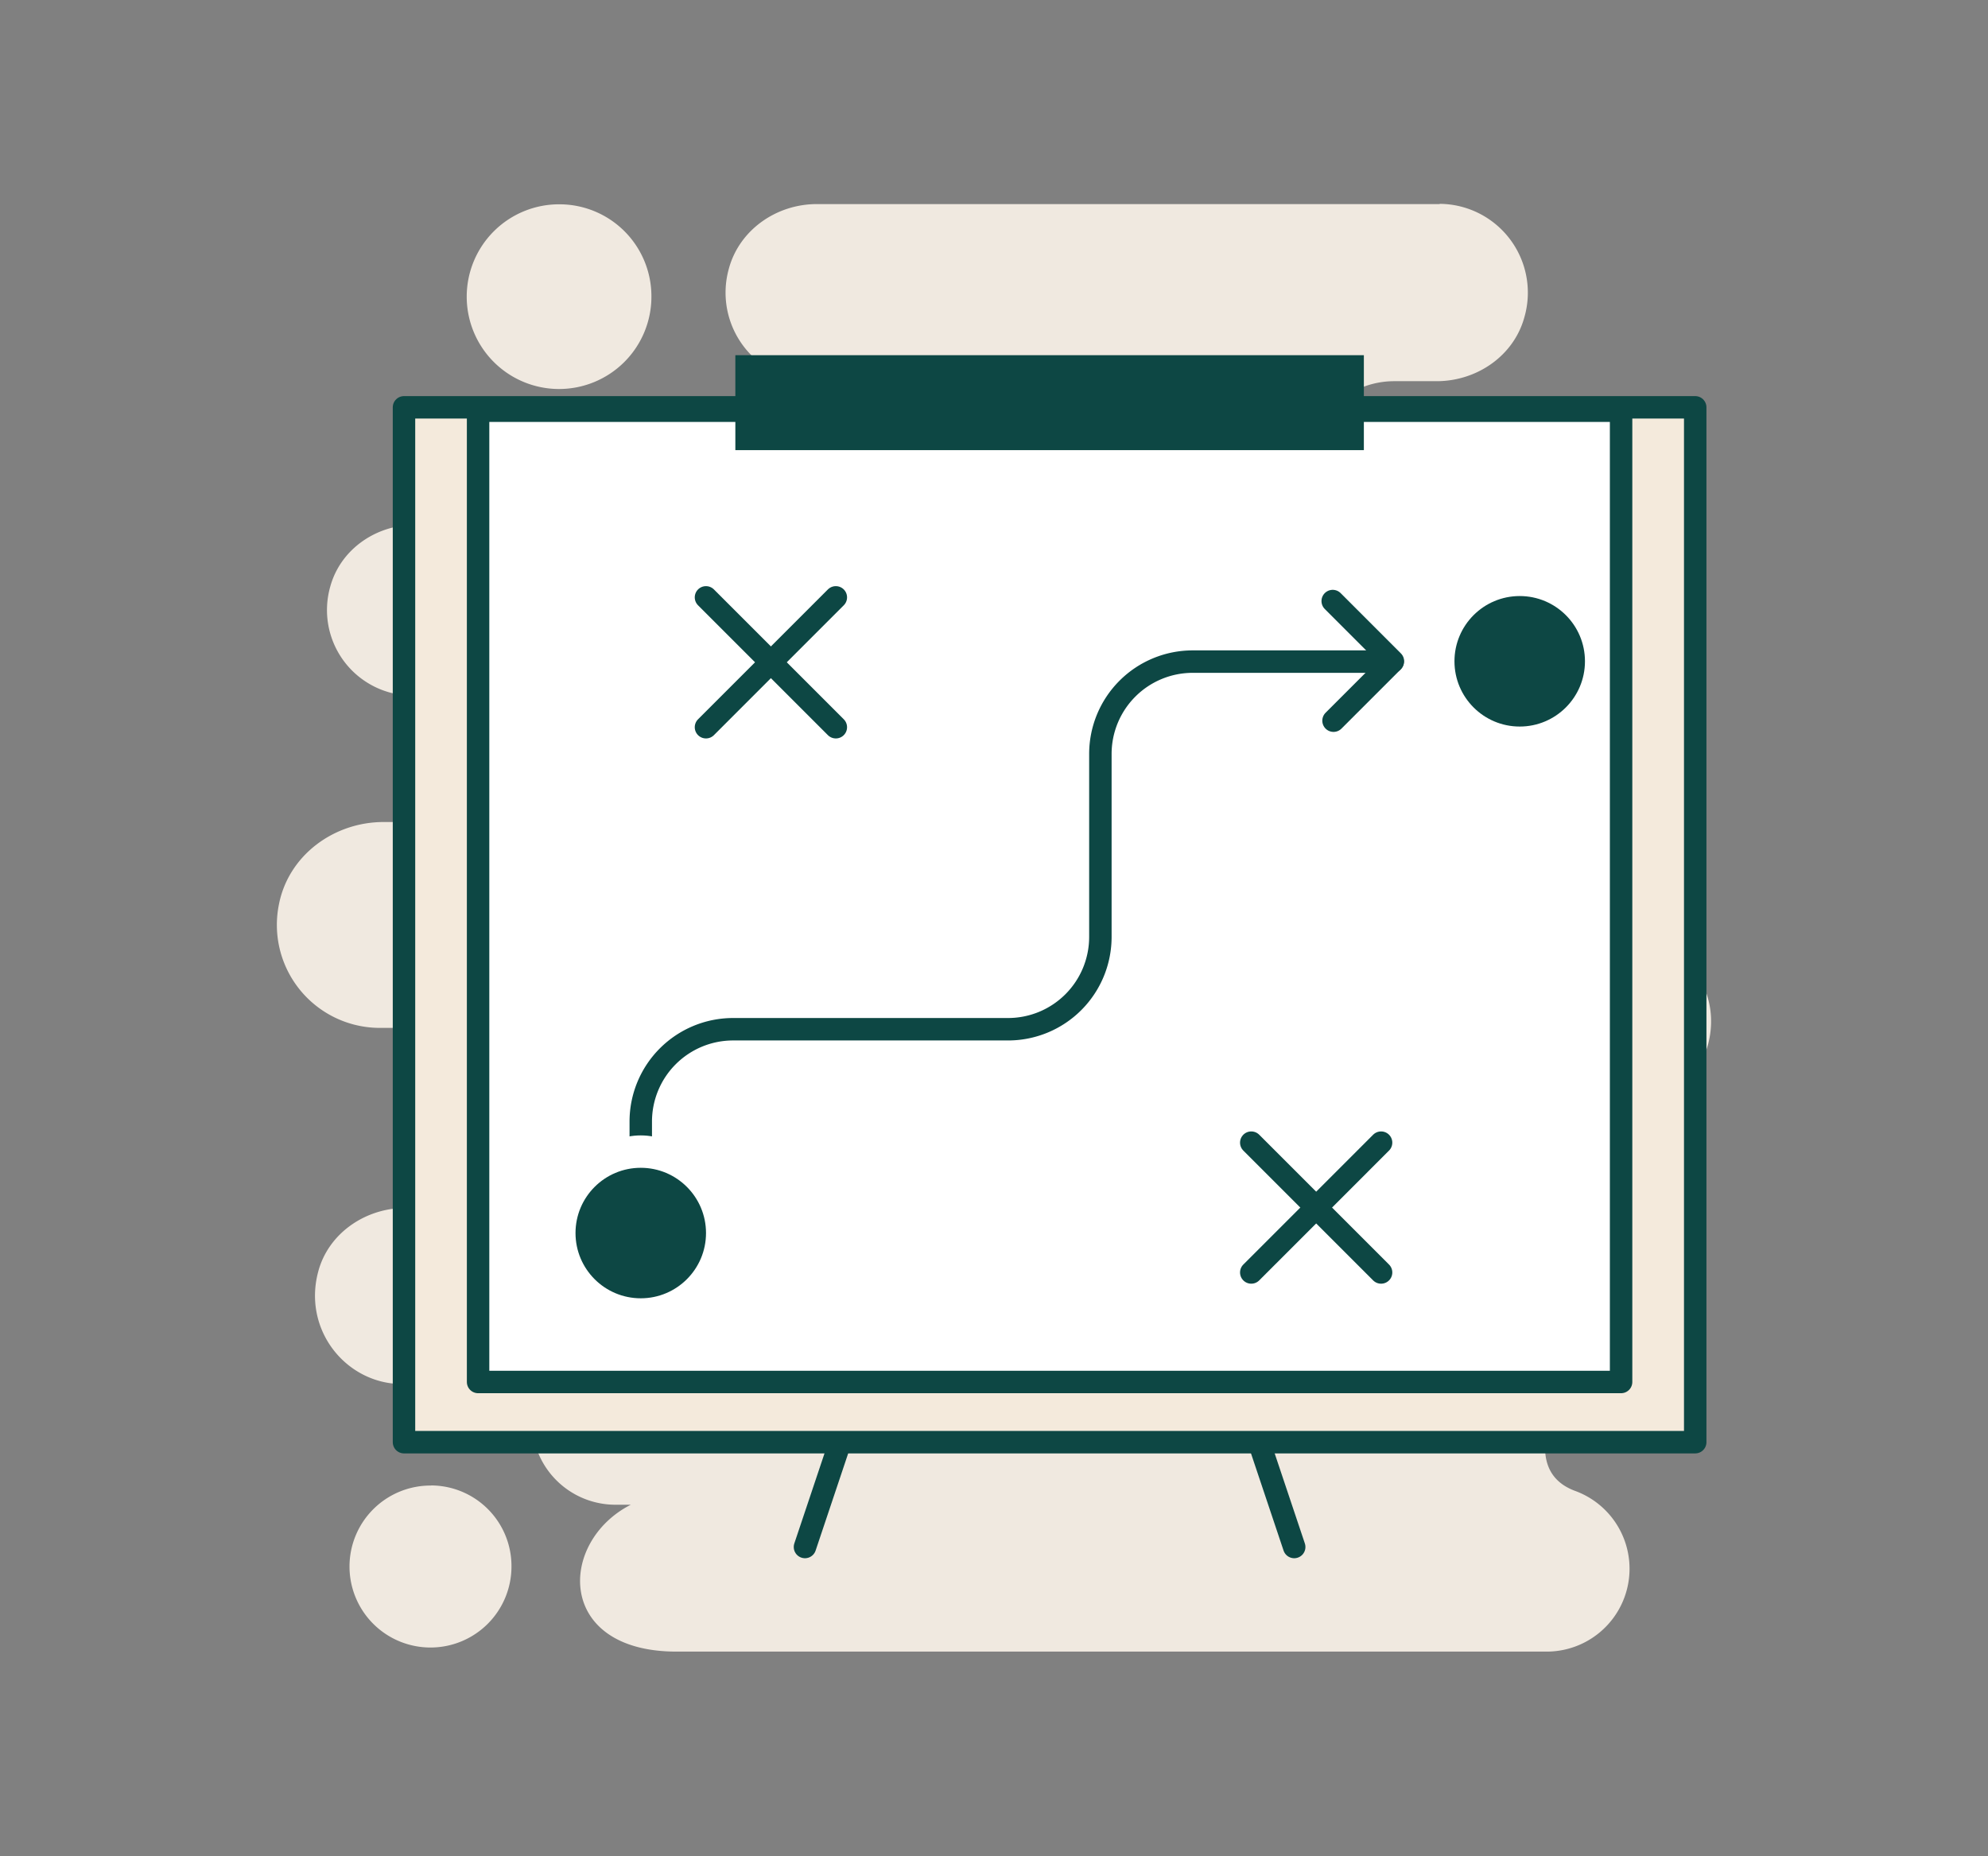 <svg xmlns="http://www.w3.org/2000/svg" viewBox="0 0 559.7 522.53"><rect x="0" y="0" width="559.7" height="522.53" fill="#808080" stroke="none"/><defs><style>.cls-1{fill:#f0e9e0;}.cls-2,.cls-5{fill:#fff;}.cls-2,.cls-3,.cls-6{stroke:#0d4744;stroke-linecap:round;stroke-linejoin:round;stroke-width:6.32px;}.cls-3{fill:#f4eadc;}.cls-4{fill:#0d4744;}.cls-6{fill:none;}</style></defs><g id="Layer_1" data-name="Layer 1"><path class="cls-1" d="M405.32,57.46H229.94c-11.34,0-21.82,7.26-24.76,18.26a25,25,0,0,0,23.89,31.67h7.19c10.91,0,20.29,8.47,20.73,19.47v1c.11,11-9.82,19.91-20.73,19.91H116.73c-10.91,0-20.94,6.93-23.78,17.49a24.08,24.08,0,0,0,22.9,30.57h8.84a22.25,22.25,0,0,0-8.62,17.6,22.56,22.56,0,0,0,9.05,18H108c-14,0-26.72,9.35-29.45,23.09a29,29,0,0,0,28.14,34.87H130.8c-15.06,7.37-20.51,42.56,7.41,50.7h-24.1c-11.24,0-21.71,7.15-24.54,18-4.36,16.5,8,31.57,23.66,31.57h29.89c2.07,10.44,5,17.81,8.29,19.13a23.51,23.51,0,0,0,21.81,14.85h4.37c-20.51,10.45-21.16,41.35,12.87,41.35H435.53a23.33,23.33,0,0,0,7.74-45.31c-4.58-1.76-8.39-5.28-8.28-12.54.1-6.27,2.07-10.23,4.47-12.87h14a23.81,23.81,0,0,0,22.68-30.13c-2.83-10.45-12.86-17.27-23.55-17.27H428.22a19.52,19.52,0,0,0-2.61-35.63h31.73c10.69,0,20.73-6.82,23.56-17.27,4.15-15.84-7.63-30.25-22.68-30.25H439.89c-1.45-7.75-10.87-9.47-21.37-9.47-4.23,0-8.63.28-12.75.56s-8,.56-11.11.56c-1.08,0-2.08,0-3-.12,4.8,0,8.83-3.52,8.83-7.15s.55-5.82-3.93-8.57a136,136,0,0,0,16.7,1.17c25.13,0,27.07-10.39,29.55-17.89,1.31-4-.22-9.68-2.62-11.66a25.21,25.21,0,0,0,11.34-21.67c0-16.06-11.88-29.25-42.53-29.25H390.27c-5,0-9.49-2.42-13.2-5.83l-.11-.22c-5.78-5.39-9.92-16.5-8.83-24.42a18.74,18.74,0,0,1,.43-2.31,24.32,24.32,0,0,1,24-20.13h11.89c11.34,0,21.81-7.14,24.76-18.14a25,25,0,0,0-23.89-31.79"/><path class="cls-1" d="M157.61,57.52a26,26,0,1,0,25.79,26,25.9,25.9,0,0,0-25.79-26"/><path class="cls-1" d="M121.42,418.24A22.8,22.8,0,1,0,144,441a22.7,22.7,0,0,0-22.6-22.79"/><line class="cls-2" x1="244.03" y1="383.62" x2="226.63" y2="435.54"/><line class="cls-2" x1="346.97" y1="383.62" x2="364.37" y2="435.54"/><rect class="cls-3" x="113.74" y="114.68" width="363.53" height="291.35"/><rect class="cls-2" x="134.6" y="115.63" width="321.8" height="273.45"/><rect class="cls-4" x="207.03" y="100" width="176.95" height="26.73"/><path class="cls-2" d="M180.4,353.82v-38a26,26,0,0,1,26-26.05h77.4a26,26,0,0,0,26-26v-51.5a26,26,0,0,1,26.05-26h56.21"/><circle class="cls-5" cx="180.4" cy="338.03" r="18.37"/><circle class="cls-4" cx="180.4" cy="347.15" r="18.37"/><circle class="cls-4" cx="427.86" cy="186.18" r="18.37"/><polyline class="cls-6" points="375.21 169.22 392.16 186.18 375.44 202.9"/><line class="cls-2" x1="352.28" y1="358.25" x2="388.83" y2="321.7"/><line class="cls-2" x1="388.83" y1="358.25" x2="352.28" y2="321.7"/><line class="cls-2" x1="198.76" y1="204.74" x2="235.32" y2="168.18"/><line class="cls-2" x1="235.32" y1="204.74" x2="198.76" y2="168.18"/></g></svg>